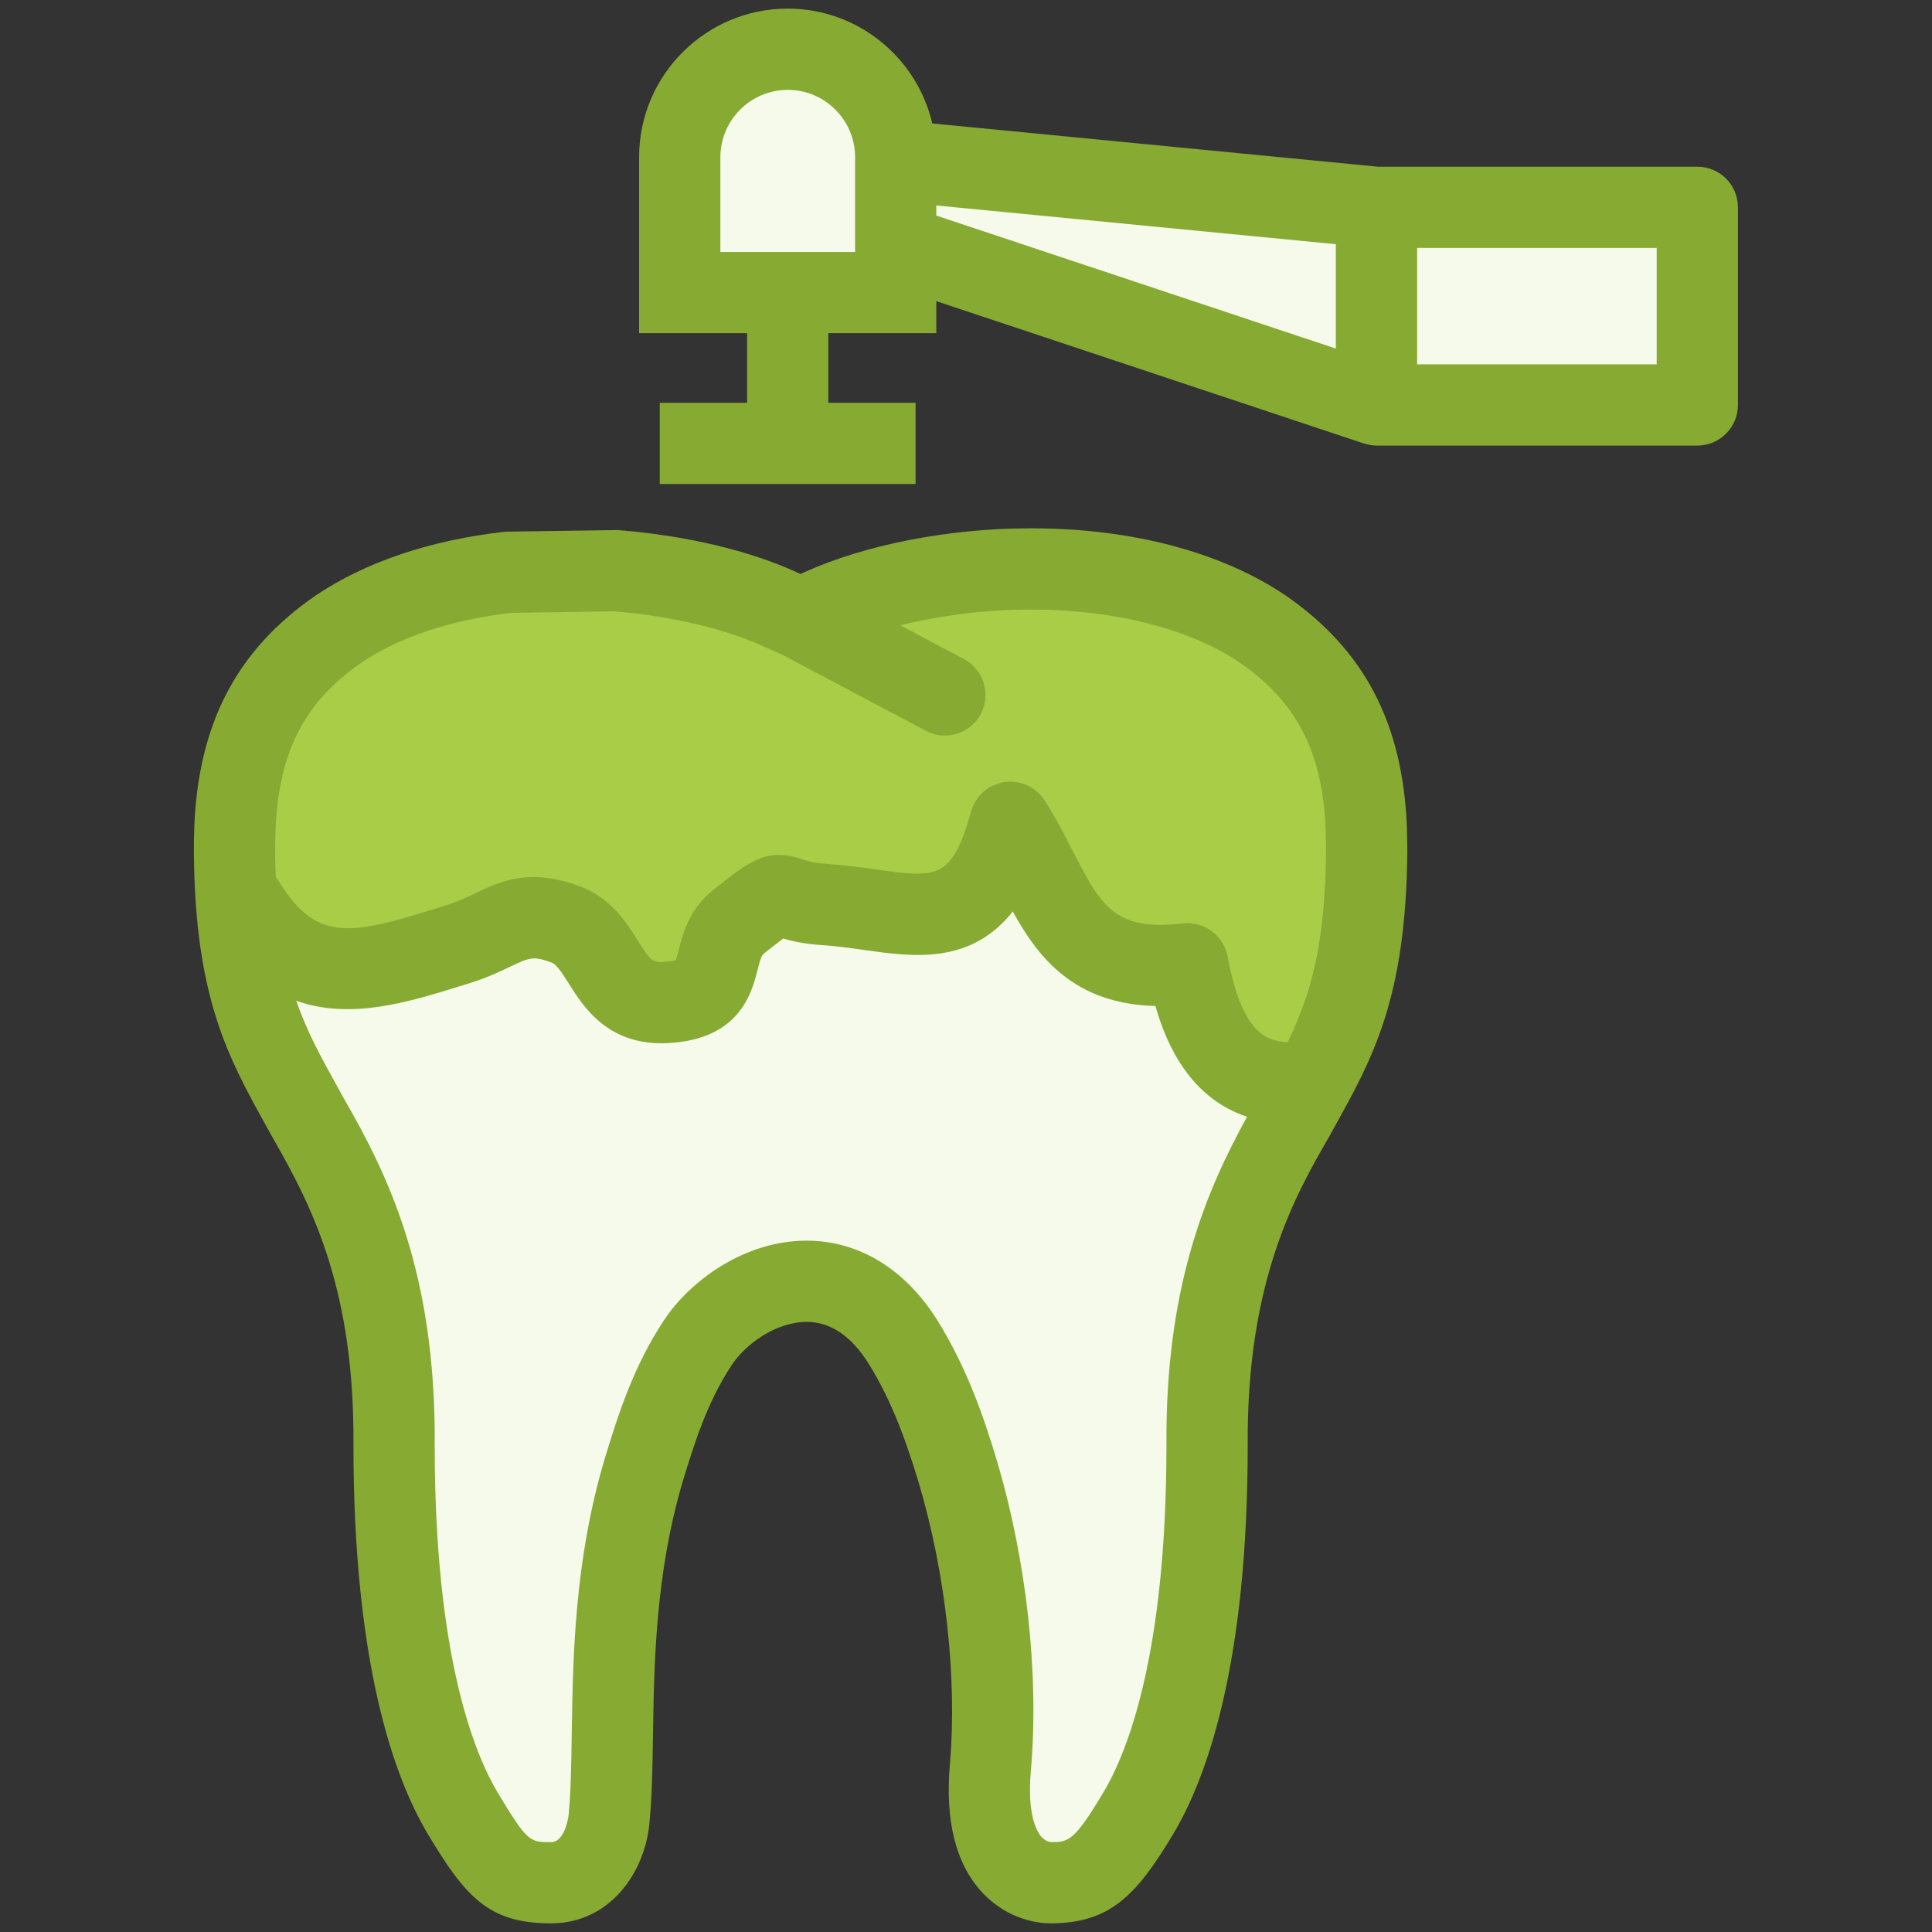 <svg width="60" height="60" viewBox="0 0 60 60" fill="none" xmlns="http://www.w3.org/2000/svg">
<rect x="0" y="0" width="60" height="60" fill="#333333" stroke="none"/>
<path d="M14.202 29.331C15.656 28.883 16.036 28.14 17.568 28.709C18.92 29.21 18.75 31.235 20.692 31.133C22.811 31.022 21.869 29.48 22.936 28.629C24.617 27.289 23.86 27.978 25.61 28.091C28.29 28.265 30.268 29.455 31.378 25.539C32.846 27.825 33.07 30.374 36.883 29.934C37.256 31.916 37.995 33.589 40.052 33.634H40.755C41.703 31.869 42.41 30.15 42.444 26.457C42.444 26.239 42.437 26.014 42.433 25.768C42.315 22.63 41.093 20.832 39.216 19.537C37.331 18.263 34.661 17.664 32.014 17.671C29.563 17.664 27.146 18.179 25.517 18.916L24.861 19.206L24.209 18.916C22.906 18.321 21.081 17.883 19.139 17.725L15.8 17.772C13.826 17.994 11.945 18.57 10.514 19.539C8.635 20.832 7.412 22.638 7.296 25.764C7.286 26.017 7.285 26.245 7.285 26.458C7.29 26.968 7.308 27.436 7.337 27.877L7.578 28.013C9.374 30.982 11.593 30.134 14.202 29.331Z" fill="#A9CD47"/>
<path d="M40.921 33.914H40.05C37.756 33.862 37.014 31.974 36.657 30.237C36.45 30.254 36.253 30.264 36.064 30.264C33.553 30.264 32.77 28.739 31.939 27.123C31.786 26.825 31.629 26.519 31.458 26.217C30.847 27.954 29.96 28.675 28.497 28.675C28.019 28.675 27.511 28.604 26.973 28.528C26.53 28.465 26.073 28.402 25.593 28.371C24.977 28.33 24.647 28.221 24.429 28.15C24.331 28.117 24.259 28.094 24.211 28.094C24.072 28.094 23.755 28.335 23.111 28.849C22.769 29.121 22.674 29.491 22.576 29.881C22.403 30.562 22.204 31.334 20.705 31.412C19.411 31.477 18.922 30.701 18.493 30.019C18.211 29.571 17.946 29.148 17.47 28.971C16.585 28.644 16.094 28.816 15.41 29.142C15.097 29.29 14.745 29.457 14.284 29.599L13.949 29.702C12.839 30.046 11.792 30.372 10.799 30.372C9.37 30.371 8.281 29.687 7.374 28.219L7.065 28.044L7.053 27.893C7.024 27.42 7.006 26.951 7.002 26.458C7.002 26.24 7.003 26.009 7.013 25.753C7.12 22.85 8.181 20.802 10.351 19.308C11.751 18.36 13.622 17.733 15.766 17.494L19.133 17.444C21.095 17.602 22.977 18.046 24.323 18.659L24.859 18.899L25.401 18.658C27.16 17.865 29.615 17.39 31.966 17.39H32.055C34.904 17.39 37.57 18.088 39.371 19.304C41.571 20.823 42.601 22.811 42.711 25.756L42.715 25.969C42.718 26.138 42.721 26.299 42.721 26.456C42.687 30.312 41.921 32.048 40.999 33.766L40.921 33.914ZM37.108 29.624L37.157 29.881C37.611 32.28 38.478 33.319 40.055 33.354H40.584C41.435 31.749 42.129 30.071 42.161 26.455C42.161 26.304 42.158 26.148 42.155 25.983L42.149 25.772C42.048 23.028 41.093 21.174 39.056 19.769C37.347 18.615 34.796 17.953 32.056 17.953H31.967C29.692 17.953 27.322 18.407 25.632 19.171L24.86 19.515L24.093 19.172C22.802 18.582 20.988 18.158 19.115 18.005L15.802 18.053C13.775 18.282 11.992 18.876 10.668 19.772C8.632 21.175 7.676 23.027 7.575 25.774C7.566 26.023 7.564 26.247 7.564 26.457C7.568 26.884 7.582 27.295 7.606 27.707L7.779 27.804L7.817 27.867C8.629 29.211 9.55 29.811 10.8 29.811C11.707 29.811 12.715 29.499 13.783 29.167L14.12 29.063C14.541 28.934 14.875 28.774 15.169 28.635C15.633 28.414 16.036 28.223 16.576 28.223C16.904 28.223 17.26 28.296 17.664 28.445C18.319 28.688 18.664 29.236 18.969 29.721C19.368 30.359 19.711 30.902 20.677 30.853C21.764 30.797 21.871 30.378 22.033 29.744C22.146 29.302 22.273 28.799 22.762 28.411C23.598 27.745 23.877 27.534 24.211 27.534C24.351 27.534 24.468 27.574 24.606 27.618C24.808 27.686 25.086 27.776 25.629 27.811C26.13 27.845 26.599 27.909 27.052 27.974C28.886 28.234 30.241 28.529 31.107 25.463L31.278 24.864L31.613 25.388C31.931 25.883 32.188 26.384 32.438 26.868C33.252 28.452 33.897 29.703 36.064 29.703C36.308 29.703 36.573 29.688 36.85 29.656L37.108 29.624Z" fill="#87AA33"/>
<path d="M40.05 33.634C37.993 33.589 37.255 31.917 36.881 29.934C33.069 30.374 32.844 27.826 31.375 25.539C30.266 29.455 28.288 28.265 25.608 28.091C23.86 27.978 24.615 27.289 22.934 28.629C21.867 29.48 22.809 31.022 20.69 31.133C18.748 31.235 18.917 29.209 17.566 28.709C16.035 28.141 15.655 28.884 14.2 29.331C11.591 30.134 9.372 30.982 7.575 28.012L7.334 27.875C7.554 31.247 8.471 32.725 9.559 34.698C10.826 36.892 12.276 39.695 12.238 44.883C12.238 50.908 13.255 54.443 14.367 56.309C15.499 58.191 15.878 58.471 17.108 58.471C18.41 58.471 18.859 57.157 18.916 56.464C19.163 53.916 18.727 49.929 19.984 45.678C20.347 44.498 20.791 43.028 21.672 41.699C22.859 39.908 26.074 38.503 28.056 41.699C28.898 43.057 29.382 44.498 29.737 45.678C30.704 48.916 30.981 52.303 30.757 54.889C30.441 58.483 32.549 58.472 32.617 58.472C33.74 58.472 34.228 58.191 35.351 56.31C36.464 54.443 37.485 50.909 37.485 44.884C37.448 39.684 38.903 36.893 40.169 34.696C40.372 34.33 40.567 33.981 40.752 33.635H40.05V33.634Z" fill="#F6FAEA"/>
<path d="M27.817 9.086V4.882C27.817 3.028 26.317 1.53 24.465 1.53C22.612 1.53 21.111 3.028 21.111 4.882V9.086H27.817Z" fill="#F6FAEA"/>
<path d="M42.75 6.439L27.816 4.992V7.604L42.75 12.575V6.439Z" fill="#F6FAEA"/>
<path d="M52.713 6.438H42.748V12.577H52.713V6.438Z" fill="#F6FAEA"/>
<path d="M43.694 25.719C43.573 22.479 42.379 20.184 39.923 18.491C37.935 17.147 35.143 16.408 32.057 16.408H31.968C29.483 16.408 26.879 16.915 25.004 17.761L24.861 17.825L24.732 17.767C23.265 17.097 21.314 16.635 19.24 16.466C19.2 16.463 19.16 16.462 19.119 16.462L15.78 16.51C15.739 16.511 15.699 16.513 15.657 16.517C13.357 16.776 11.333 17.459 9.796 18.499C7.349 20.185 6.153 22.477 6.032 25.72C6.023 25.988 6.021 26.23 6.021 26.466C6.056 30.982 7.083 32.832 8.27 34.974L8.466 35.328C9.755 37.561 11.011 40.137 10.977 44.883C10.977 51.657 12.23 55.187 13.287 56.958C14.447 58.888 15.158 59.732 17.108 59.732C18.948 59.732 20.042 58.14 20.172 56.586C20.25 55.784 20.265 54.862 20.279 53.886C20.314 51.65 20.356 48.868 21.203 46.007C21.555 44.858 21.953 43.558 22.724 42.394C23.165 41.728 24.107 41.053 25.05 41.053C25.794 41.053 26.446 41.494 26.983 42.361C27.729 43.565 28.167 44.841 28.529 46.037C29.367 48.846 29.73 52.115 29.501 54.777C29.346 56.533 29.678 57.87 30.485 58.752C31.318 59.661 32.327 59.731 32.617 59.731C34.465 59.731 35.288 58.874 36.437 56.954C37.492 55.185 38.75 51.654 38.749 44.873C38.712 39.754 40.247 37.087 41.276 35.304L41.444 35C42.634 32.855 43.663 31.002 43.706 26.455C43.706 26.291 43.702 26.124 43.698 25.948L43.694 25.719ZM8.555 25.81C8.647 23.37 9.445 21.805 11.22 20.583C12.398 19.785 14.008 19.249 15.879 19.032L19.093 18.986C20.837 19.133 22.506 19.525 23.693 20.066L24.303 20.338L28.753 22.696C28.942 22.796 29.143 22.844 29.344 22.844C29.795 22.844 30.232 22.601 30.459 22.173C30.784 21.557 30.551 20.794 29.935 20.467L27.958 19.419C29.207 19.11 30.619 18.931 31.967 18.931H32.056C34.605 18.931 36.956 19.532 38.499 20.574C40.28 21.804 41.079 23.37 41.171 25.788L41.175 26C41.178 26.158 41.181 26.31 41.181 26.444C41.154 29.385 40.69 30.928 39.987 32.367C39.279 32.331 38.563 32.031 38.122 29.697C37.998 29.047 37.395 28.605 36.737 28.678C34.599 28.923 34.196 28.139 33.31 26.416C33.051 25.911 32.782 25.389 32.44 24.855C32.17 24.437 31.683 24.217 31.192 24.289C30.701 24.362 30.298 24.715 30.162 25.193C29.557 27.334 29.1 27.27 27.187 26.999C26.737 26.937 26.229 26.865 25.69 26.83C25.271 26.803 25.08 26.739 24.911 26.683C23.805 26.317 23.286 26.734 22.149 27.64C21.401 28.235 21.208 28.995 21.08 29.498C21.053 29.603 21.017 29.739 20.99 29.816C20.936 29.833 20.824 29.859 20.623 29.87C20.278 29.888 20.217 29.864 19.798 29.197C19.448 28.642 18.972 27.882 18.003 27.524C16.436 26.942 15.539 27.37 14.746 27.747C14.456 27.885 14.182 28.015 13.829 28.123L13.491 28.228C10.91 29.031 9.815 29.278 8.654 27.357C8.627 27.314 8.594 27.277 8.563 27.237C8.553 26.987 8.547 26.728 8.545 26.454C8.546 26.256 8.547 26.043 8.555 25.81ZM36.225 44.882C36.226 51.407 34.999 54.437 34.27 55.661C33.354 57.194 33.18 57.208 32.634 57.209C32.594 57.204 32.455 57.178 32.328 57.028C32.194 56.869 31.895 56.353 32.014 54.996C32.274 51.988 31.885 48.459 30.944 45.312C30.553 44.013 30.03 42.489 29.129 41.032C28.128 39.419 26.679 38.53 25.05 38.53C23.121 38.53 21.436 39.771 20.621 41C19.647 42.469 19.173 44.02 18.775 45.318C17.837 48.484 17.793 51.458 17.756 53.848C17.742 54.811 17.728 55.642 17.66 56.36C17.659 56.368 17.561 57.21 17.109 57.21C16.451 57.21 16.381 57.21 15.452 55.663C14.723 54.44 13.5 51.411 13.5 44.892C13.54 39.523 12.051 36.49 10.665 34.089L10.479 33.75C9.973 32.84 9.534 32.043 9.201 31.079C10.879 31.679 12.68 31.123 14.239 30.64L14.572 30.537C15.101 30.375 15.504 30.183 15.83 30.028C16.446 29.735 16.557 29.682 17.128 29.892C17.28 29.948 17.431 30.175 17.662 30.541C18.119 31.27 18.894 32.497 20.756 32.393C22.978 32.277 23.348 30.823 23.526 30.125C23.609 29.793 23.65 29.673 23.721 29.616C23.872 29.496 24.134 29.288 24.324 29.147C24.582 29.224 24.96 29.314 25.528 29.351C25.971 29.38 26.41 29.442 26.833 29.502C28.348 29.716 30.14 29.968 31.452 28.307C32.24 29.733 33.35 31.176 35.884 31.243C36.228 32.463 36.973 34.101 38.729 34.682C37.444 37.013 36.191 39.976 36.225 44.882Z" fill="#87AA33"/>
<path d="M52.712 5.177H42.791L28.953 3.834C28.476 1.793 26.645 0.267 24.464 0.267C21.919 0.267 19.848 2.337 19.848 4.881V10.347H23.202V12.509H20.49V15.031H28.434V12.509H25.724V10.347H29.078V9.353L42.351 13.771C42.359 13.774 42.367 13.773 42.375 13.775C42.494 13.812 42.617 13.838 42.747 13.838H52.712C53.409 13.838 53.973 13.273 53.973 12.576V6.437C53.973 5.741 53.409 5.177 52.712 5.177ZM22.372 7.825L22.372 4.882C22.372 3.73 23.311 2.791 24.465 2.791C25.617 2.791 26.556 3.729 26.556 4.882V4.986C26.556 4.988 26.555 4.99 26.555 4.992V7.605C26.555 7.606 26.556 7.607 26.556 7.608V7.825H22.372ZM29.078 6.381L41.486 7.584V10.825L29.078 6.695V6.381ZM51.45 11.315H44.01V7.699H51.45V11.315Z" fill="#87AA33"/>
</svg>
